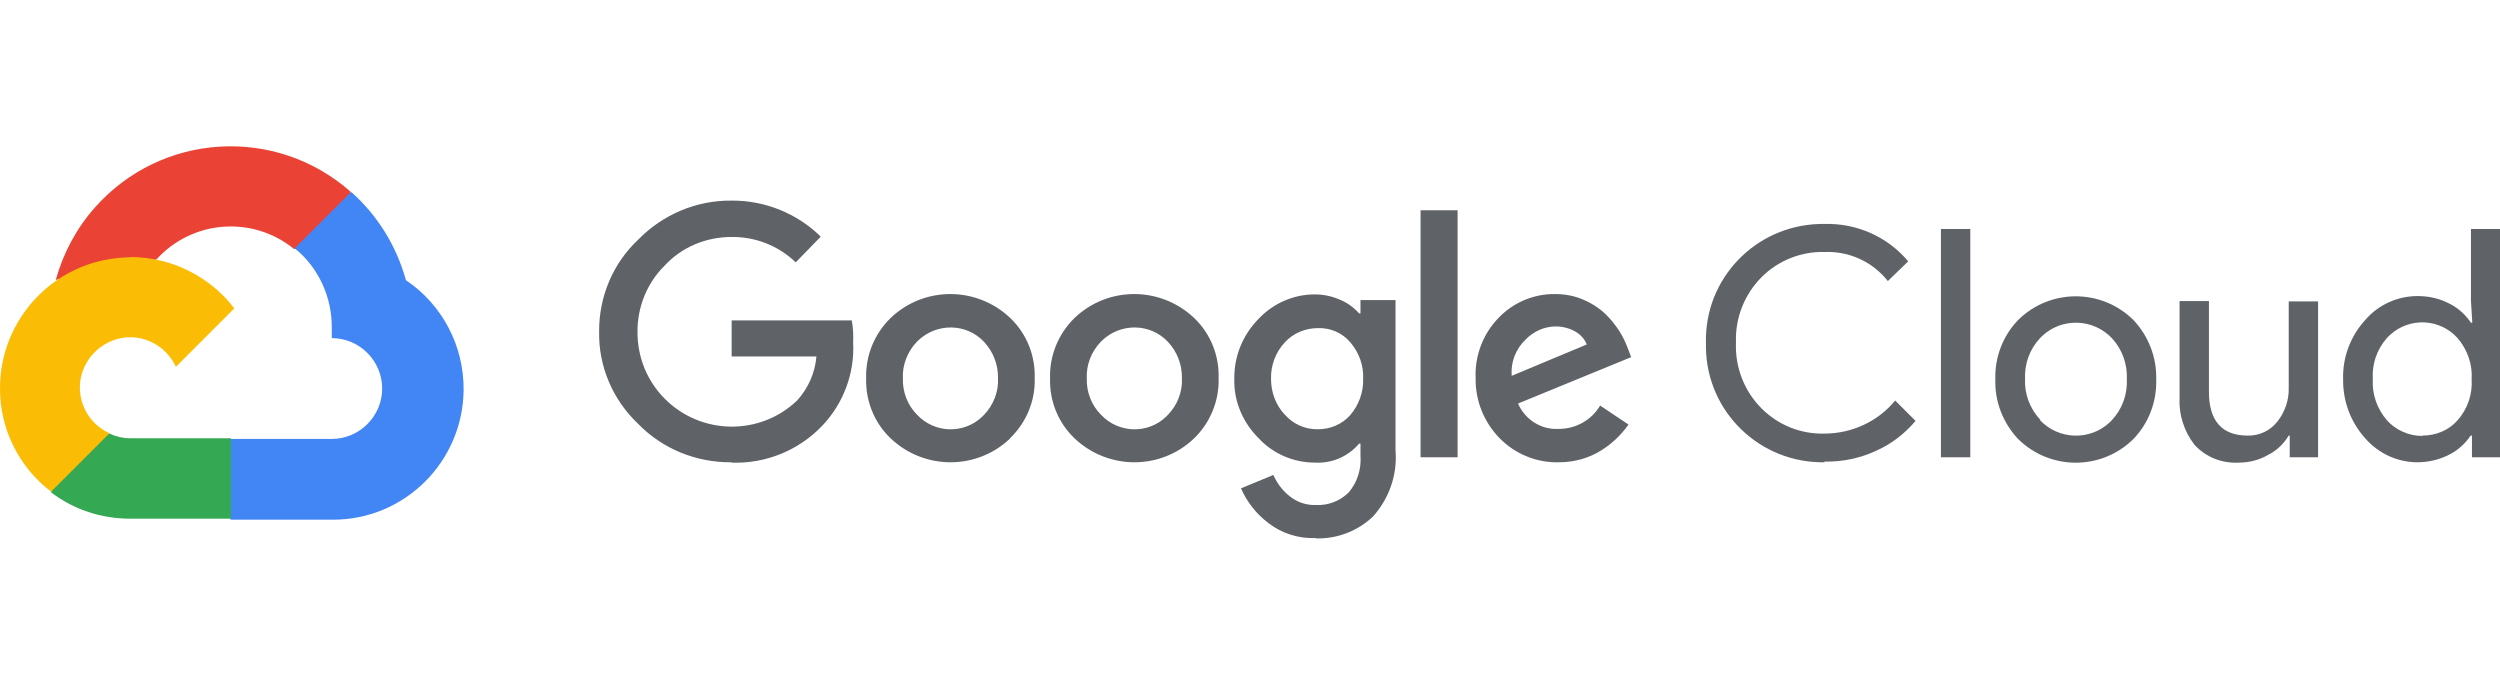 <?xml version="1.0" encoding="UTF-8"?>
<svg id="Layer_1" xmlns="http://www.w3.org/2000/svg" version="1.1" viewBox="0 0 749 205">
  <!-- Generator: Adobe Illustrator 29.8.1, SVG Export Plug-In . SVG Version: 2.1.1 Build 2)  -->
  <defs>
    <style>
      .st0 {
        fill: #4285f4;
      }

      .st1 {
        fill: #fbbc05;
      }

      .st2 {
        fill: #34a853;
      }

      .st3 {
        fill: #ea4335;
      }

      .st4 {
        fill: #5f6368;
      }
    </style>
  </defs>
  <g id="g730">
    <g id="g710">
      <path id="path702" class="st3" d="M88.1,74.6h4.2l12.1-12.1.6-5.1c-22.5-19.8-56.7-17.7-76.6,4.8-5.5,6.2-9.5,13.7-11.7,21.7,1.3-.6,2.8-.6,4.2-.3l24.1-4s1.2-2,1.9-1.9c10.7-11.8,28.8-13.2,41.2-3.1h0Z"/>
      <path id="path704" class="st0" d="M121.6,83.9c-2.8-10.2-8.5-19.4-16.4-26.4l-16.9,16.9c7.2,5.8,11.2,14.7,11.1,23.9v3c8.3,0,15.1,6.8,15.1,15.1s-6.8,15.1-15.1,15.1h-30.2l-3,3.1v18.1l3,3h30.2c21.7.2,39.3-17.3,39.5-38.9.1-13.2-6.4-25.5-17.2-32.8Z"/>
      <path id="path706" class="st2" d="M39,155.4h30.2v-24.1h-30.2c-2.2,0-4.3-.5-6.2-1.4l-4.2,1.3-12.2,12.1-1.1,4.2c6.8,5.2,15.1,7.9,23.7,7.9h0Z"/>
      <path id="path708" class="st1" d="M39,77.1C17.3,77.2-.1,94.9,0,116.5c0,12.1,5.7,23.5,15.3,30.8l17.5-17.5c-7.6-3.4-11-12.4-7.5-19.9s12.4-11,19.9-7.5c3.3,1.5,6,4.2,7.5,7.5l17.5-17.5c-7.4-9.7-19-15.4-31.2-15.4Z"/>
    </g>
    <g id="g728">
      <g id="g714">
        <path id="path712" class="st4" d="M219.1,138.5c-10.5.1-20.6-4-27.9-11.5-7.6-7.2-11.9-17.2-11.7-27.6-.1-10.4,4.1-20.5,11.7-27.6,7.3-7.5,17.4-11.8,27.9-11.7,10-.1,19.7,3.8,26.8,10.8l-7.5,7.7c-5.2-5-12.1-7.7-19.3-7.6-7.5,0-14.8,3-19.9,8.5-5.4,5.3-8.3,12.6-8.2,20.1,0,7.5,2.9,14.6,8.2,19.9,10.9,10.9,28.5,11.1,39.6.5,3.3-3.6,5.4-8.3,5.8-13.2h-25.4v-10.8h36c.4,2.2.5,4.4.4,6.6.5,9.2-2.9,18.3-9.3,25-7.1,7.4-17,11.4-27.2,11ZM302.7,131.3c-10,9.6-25.8,9.6-35.9,0-4.9-4.7-7.5-11.2-7.3-18-.2-6.8,2.5-13.3,7.3-18,10-9.6,25.8-9.6,35.9,0,4.9,4.7,7.5,11.2,7.3,18,.2,6.8-2.5,13.3-7.4,18h0ZM274.8,124.3c5.2,5.5,13.9,5.8,19.4.6.2-.2.4-.4.6-.6,2.8-2.9,4.4-6.9,4.2-10.9.1-4.1-1.4-8-4.2-11-5.3-5.6-14.1-5.7-19.7-.4-.1.1-.3.3-.4.4-2.8,2.9-4.4,6.9-4.2,11-.1,4.1,1.4,8,4.3,10.9h0ZM357.8,131.3c-10,9.6-25.8,9.6-35.9,0-4.9-4.7-7.5-11.2-7.3-18-.2-6.8,2.5-13.3,7.3-18,10-9.6,25.8-9.6,35.9,0,4.9,4.7,7.5,11.2,7.3,18,.2,6.8-2.5,13.3-7.3,18ZM329.9,124.3c5.2,5.5,13.9,5.8,19.4.6.2-.2.4-.4.6-.6,2.8-2.9,4.4-6.9,4.2-10.9.1-4.1-1.4-8-4.2-11-5.3-5.6-14.1-5.7-19.7-.4-.1.1-.3.3-.4.4-2.8,2.9-4.4,6.9-4.2,11-.1,4.1,1.4,8,4.3,10.9h0ZM394.1,161.2c-5.1.2-10.1-1.4-14.1-4.5-3.6-2.7-6.4-6.3-8.2-10.4l9.7-4c1.1,2.5,2.7,4.6,4.8,6.3,2.2,1.8,5,2.8,7.9,2.7,3.7.2,7.3-1.2,9.9-3.8,2.6-3.1,3.8-7,3.5-11v-3.6h-.4c-3.3,3.9-8.2,6-13.3,5.7-6.4,0-12.6-2.7-16.9-7.4-4.7-4.7-7.4-11.1-7.2-17.7-.1-6.7,2.5-13.1,7.2-17.9,4.4-4.7,10.5-7.4,16.9-7.4,2.7,0,5.4.6,7.8,1.7,2.1.9,4,2.3,5.5,4h.4v-4h10.5v45.1c.6,7.2-1.9,14.3-6.7,19.7-4.6,4.4-10.8,6.8-17.2,6.6ZM394.9,128.6c3.7,0,7.2-1.5,9.6-4.2,2.6-3,4-6.9,3.9-10.8.2-4-1.2-8-3.9-11.1-2.4-2.8-5.9-4.3-9.6-4.2-3.8,0-7.4,1.5-9.9,4.2-2.8,3-4.3,6.9-4.2,11,0,4,1.4,7.9,4.2,10.8,2.5,2.8,6.1,4.4,9.9,4.3ZM436.7,63v74h-11.1V63h11.1ZM467.1,138.5c-6.7.2-13.2-2.5-17.8-7.2-4.7-4.8-7.3-11.2-7.2-18-.3-6.7,2.2-13.3,6.9-18.1,4.4-4.6,10.6-7.2,16.9-7.1,2.9,0,5.8.5,8.5,1.7,2.4,1,4.6,2.4,6.5,4.2,1.6,1.5,3,3.3,4.2,5.1,1,1.6,1.8,3.2,2.5,5l1.1,2.9-33.9,13.9c2.1,4.8,6.9,7.9,12.2,7.6,5.1,0,9.8-2.6,12.4-7l8.5,5.7c-2.2,3.1-4.9,5.7-8.1,7.7-3.8,2.4-8.2,3.6-12.7,3.6ZM452.9,112.6l22.5-9.4c-.7-1.7-1.9-3-3.5-3.9-1.8-1-3.8-1.5-5.8-1.5-3.4,0-6.7,1.5-9.1,4-2.9,2.8-4.4,6.7-4.1,10.7h0Z"/>
      </g>
      <g id="g726">
        <path id="path716" class="st4" d="M546.6,138.5c-19.3.3-35.2-15-35.5-34.3,0-.5,0-.9,0-1.4-.5-19.3,14.8-35.2,34.1-35.7.5,0,.9,0,1.4,0,9.6-.3,18.9,3.8,25.1,11.2l-6.1,5.9c-4.6-5.8-11.6-9-19-8.7-7-.2-13.9,2.6-18.8,7.5-5.2,5.2-8,12.4-7.7,19.7-.3,7.4,2.5,14.5,7.7,19.7,5,5,11.8,7.7,18.8,7.5,8.2,0,16-3.6,21.2-9.9l6.1,6.1c-3.2,3.8-7.2,6.9-11.7,8.9-4.9,2.3-10.2,3.4-15.6,3.3h0Z"/>
        <path id="path718" class="st4" d="M590.3,137h-8.8v-68.4h8.8v68.4Z"/>
        <path id="path720" class="st4" d="M604.6,95.9c9.6-9.5,25-9.5,34.6,0,4.5,4.8,7,11.2,6.8,17.8.2,6.6-2.2,13-6.8,17.8-9.6,9.5-25,9.5-34.6,0-4.5-4.8-7-11.2-6.8-17.8-.2-6.6,2.2-13,6.8-17.8ZM611.2,125.9c5.6,5.9,15,6.2,20.9.6.2-.2.4-.4.6-.6,3.1-3.3,4.7-7.7,4.5-12.3.2-4.5-1.4-9-4.5-12.3-5.6-5.9-15-6.2-20.9-.6-.2.2-.4.4-.6.6-3.1,3.3-4.7,7.7-4.5,12.3-.2,4.5,1.5,8.9,4.6,12.2h0Z"/>
        <path id="path722" class="st4" d="M694.5,137h-8.5v-6.5h-.3c-1.5,2.5-3.6,4.5-6.2,5.8-2.6,1.5-5.6,2.3-8.7,2.3-5,.3-9.9-1.6-13.3-5.3-3.2-4.1-4.8-9.2-4.5-14.3v-28.8h8.8v27.2c0,8.7,3.9,13.1,11.6,13.1,3.5.1,6.8-1.5,8.9-4.2,2.3-2.9,3.5-6.5,3.4-10.1v-25.9h8.8v46.7h0Z"/>
        <path id="path724" class="st4" d="M724.3,138.5c-6,0-11.7-2.6-15.7-7.2-4.4-4.9-6.7-11.2-6.6-17.7-.2-6.5,2.2-12.9,6.6-17.7,3.9-4.6,9.7-7.2,15.7-7.2,3.3,0,6.6.7,9.6,2.3,2.6,1.3,4.8,3.3,6.4,5.7h.4l-.4-6.5v-21.6h8.8v68.4h-8.5v-6.5h-.4c-1.6,2.4-3.8,4.4-6.4,5.7-2.9,1.5-6.2,2.3-9.5,2.3h0ZM725.8,130.5c4,0,7.9-1.6,10.5-4.6,3-3.4,4.5-7.8,4.2-12.3.3-4.5-1.3-8.9-4.2-12.3-5.3-5.9-14.4-6.3-20.2-1-.3.3-.7.6-1,1-3,3.4-4.5,7.8-4.2,12.3-.3,4.5,1.3,8.9,4.2,12.3,2.7,3,6.6,4.7,10.6,4.7h0Z"/>
      </g>
    </g>
  </g>
</svg>